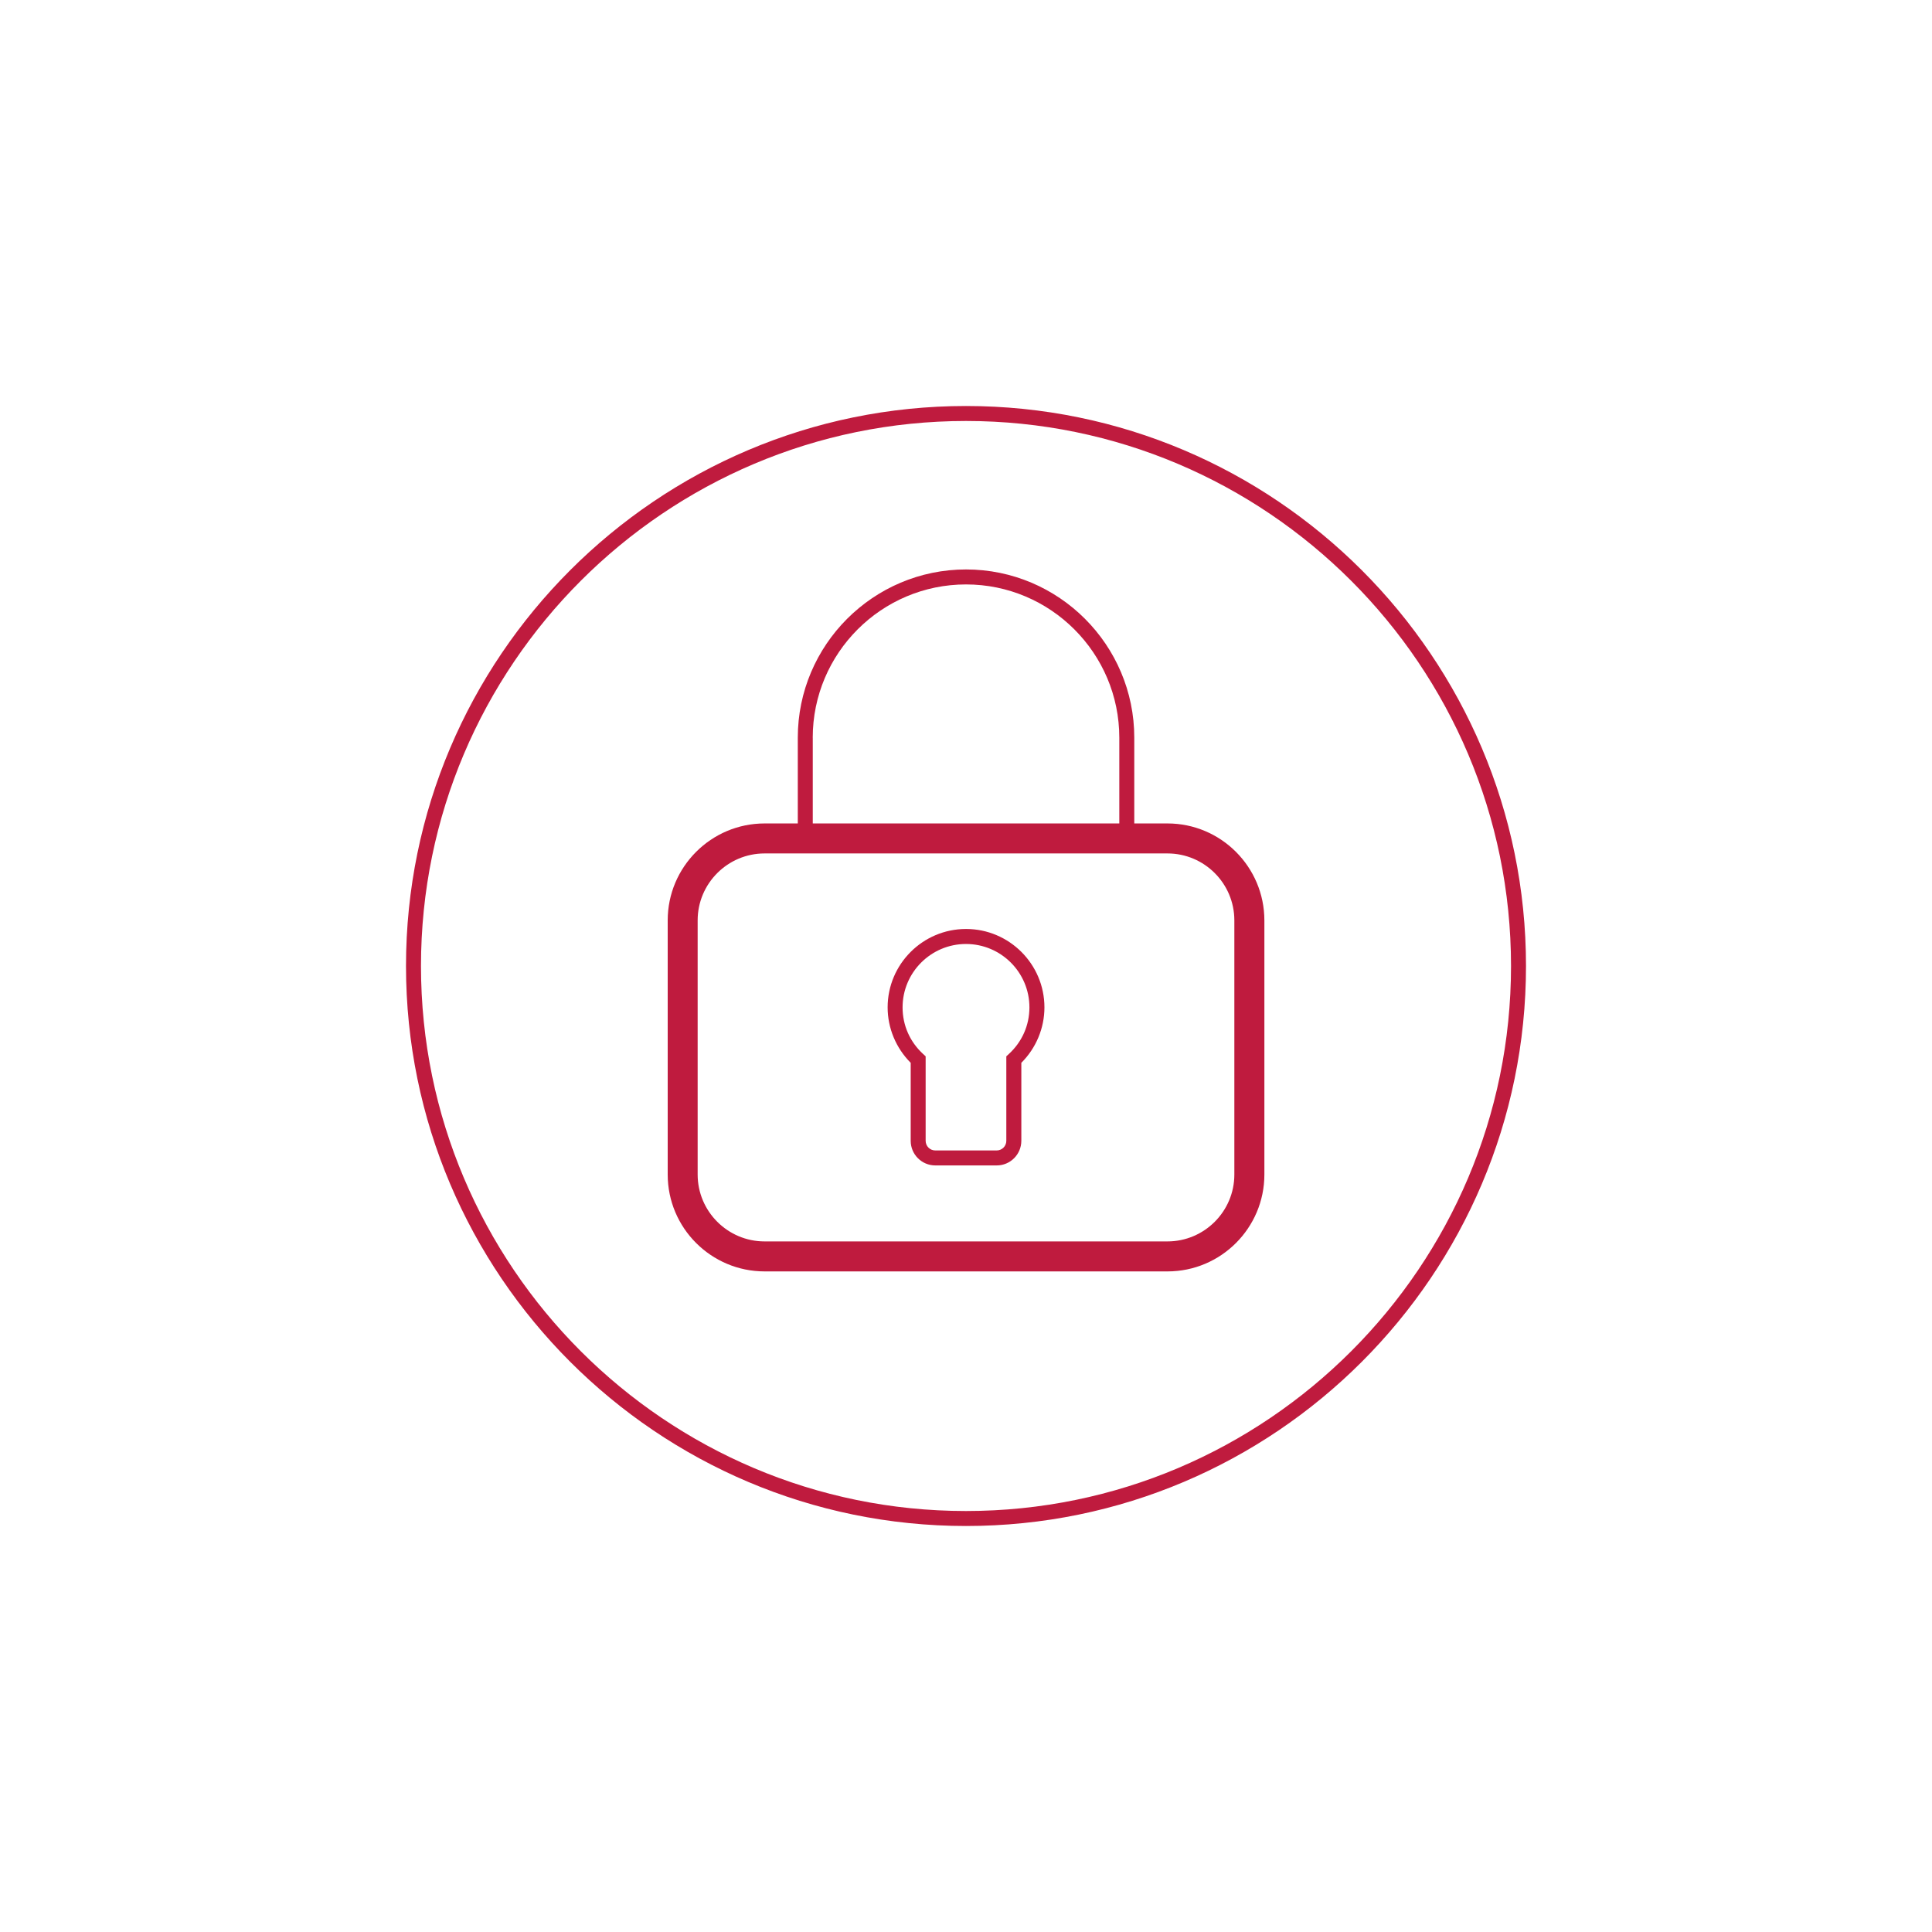 <?xml version="1.0" encoding="utf-8"?>
<!-- Generator: Adobe Illustrator 25.4.1, SVG Export Plug-In . SVG Version: 6.00 Build 0)  -->
<svg version="1.1" id="Ebene_1" xmlns="http://www.w3.org/2000/svg" xmlns:xlink="http://www.w3.org/1999/xlink" x="0px" y="0px"
	 viewBox="0 0 552 552" style="enable-background:new 0 0 552 552;" xml:space="preserve">
<style type="text/css">
	.st0{fill:#FFFFFF;}
	.st1{display:none;}
	.st2{display:inline;fill:#BF1B3E;}
	.st3{display:inline;}
	.st4{fill:#BF1B3E;}
</style>
<rect x="0" class="st0" width="552" height="552"/>
<g class="st1">
	<path class="st2" d="M353.3,227.3c-4.04,0-7.93,0.65-11.7,1.62c0-0.05,0-0.1,0-0.14c-0.95-12.29-6.27-23.98-15.05-32.77
		c-20.24-20.24-53.18-20.25-73.43,0c-7.15,7.15-11.87,16.29-13.93,26.1c-0.04-0.02-0.07-0.05-0.11-0.06
		c-6.86-3.27-14.46-5.03-22.33-5.03c-28.63,0-51.92,23.29-51.92,51.92c0,28.63,23.29,51.92,51.92,51.92c2.37,0,4.28-1.92,4.28-4.28
		c0-2.37-1.92-4.28-4.28-4.28c-23.9,0-43.35-19.44-43.35-43.35c0-23.9,19.45-43.35,43.35-43.35c14.64,0,28.19,7.31,36.25,19.57
		c1.3,1.98,3.97,2.53,5.93,1.23c1.98-1.3,2.52-3.95,1.23-5.93c-3.57-5.43-8.05-10.02-13.15-13.69c1.29-9.3,5.5-18.02,12.17-24.69
		c16.9-16.9,44.4-16.9,61.31,0c7.91,7.91,12.45,18.64,12.68,29.77c0,0.03,0,0.06,0,0.08c-11.32,5.39-20.3,15.18-24.36,27.71
		c-0.73,2.25,0.5,4.67,2.76,5.4c2.25,0.72,4.67-0.5,5.4-2.76c5.12-15.79,19.72-26.4,36.34-26.4c21.07,0,38.21,17.14,38.21,38.2
		c0,21.07-17.14,38.21-38.21,38.21h-35.29c-2.37,0-4.28,1.92-4.28,4.28c0,2.37,1.92,4.28,4.28,4.28h35.29
		c25.79,0,46.78-20.99,46.78-46.78C400.07,248.29,379.09,227.3,353.3,227.3z"/>
	<circle class="st2" cx="258.87" cy="296.98" r="4.35"/>
	<circle class="st2" cx="220.48" cy="335.37" r="4.35"/>
	<circle class="st2" cx="239.68" cy="316.17" r="4.35"/>
	<circle class="st2" cx="201.28" cy="354.57" r="4.35"/>
	<circle class="st2" cx="286.4" cy="296.98" r="2.25"/>
	<circle class="st2" cx="248.01" cy="335.37" r="2.25"/>
	<circle class="st2" cx="267.2" cy="316.17" r="2.25"/>
	<circle class="st2" cx="228.81" cy="354.57" r="2.25"/>
	<circle class="st2" cx="313.92" cy="296.98" r="4.35"/>
	<circle class="st2" cx="275.53" cy="335.37" r="4.35"/>
	<circle class="st2" cx="294.73" cy="316.17" r="4.35"/>
	<circle class="st2" cx="256.34" cy="354.57" r="4.35"/>
	<g class="st3">
		<path class="st4" d="M276,436c-88.23,0-160-71.77-160-160c0-88.23,71.78-160,160-160s160,71.78,160,160
			C436,364.23,364.23,436,276,436z M276,120.28c-85.86,0-155.72,69.85-155.72,155.72c0,85.87,69.85,155.72,155.72,155.72
			S431.72,361.87,431.72,276C431.72,190.14,361.87,120.28,276,120.28z"/>
	</g>
</g>
<g class="st1">
	<path class="st2" d="M276,436c-88.23,0-160-71.77-160-160c0-88.23,71.78-160,160-160s160,71.78,160,160
		C436,364.23,364.23,436,276,436z M276,120.28c-85.86,0-155.72,69.85-155.72,155.72c0,85.87,69.85,155.72,155.72,155.72
		S431.72,361.87,431.72,276C431.72,190.14,361.87,120.28,276,120.28z"/>
	<path class="st2" d="M276.64,391.13c-25.8,0-46.79-20.99-46.79-46.78c0-12.64,5.18-24.77,14.26-33.57V176.44
		c0-9.26,7.53-16.79,16.8-16.79h31.45c9.26,0,16.8,7.53,16.8,16.79v134.34c9.09,8.8,14.27,20.93,14.27,33.57
		C323.43,370.15,302.44,391.13,276.64,391.13z M260.91,168.22c-4.54,0-8.23,3.69-8.23,8.22v138.13l-1.43,1.28
		c-8.15,7.26-12.83,17.65-12.83,28.5c0,21.08,17.14,38.21,38.22,38.21c21.07,0,38.22-17.14,38.22-38.21
		c0-10.85-4.68-21.24-12.83-28.5l-1.43-1.28V176.44c0-4.53-3.69-8.22-8.23-8.22H260.91z"/>
	<path class="st2" d="M294.13,236.58c1.18,0,2.14-0.96,2.14-2.14c0-1.18-0.96-2.14-2.14-2.14h-7.92v-22.73h7.92
		c1.18,0,2.14-0.96,2.14-2.14s-0.96-2.14-2.14-2.14h-7.92v-14.5c0-3.58-2.9-6.48-6.48-6.48h-6.18c-3.58,0-6.48,2.9-6.48,6.48v14.5
		h-7.39c-1.18,0-2.14,0.96-2.14,2.14s0.96,2.14,2.14,2.14h7.39v22.73h-7.39c-1.18,0-2.14,0.96-2.14,2.14c0,1.18,0.96,2.14,2.14,2.14
		h7.39v22.73h-7.39c-1.18,0-2.14,0.96-2.14,2.14s0.96,2.14,2.14,2.14h7.39v22.73h-7.39c-1.18,0-2.14,0.96-2.14,2.14
		c0,1.18,0.96,2.14,2.14,2.14h7.39v44.18c-2.45,2.45-3.96,5.83-3.96,9.57c0,7.48,6.06,13.53,13.53,13.53
		c7.47,0,13.53-6.06,13.53-13.53c0-3.74-1.51-7.12-3.96-9.57V290.6h7.92c1.18,0,2.14-0.96,2.14-2.14c0-1.18-0.96-2.14-2.14-2.14
		h-7.92v-22.73h7.92c1.18,0,2.14-0.96,2.14-2.14s-0.96-2.14-2.14-2.14h-7.92v-22.73H294.13z M276.64,353.6
		c-5.1,0-9.25-4.15-9.25-9.25c0-2.47,0.96-4.79,2.71-6.54l1.25-1.25v-1.77V190.77c0-1.21,0.99-2.2,2.2-2.2h6.18
		c1.21,0,2.2,0.99,2.2,2.2v144.01v1.77l1.25,1.25c1.75,1.75,2.71,4.07,2.71,6.54C285.89,349.45,281.74,353.6,276.64,353.6z"/>
</g>
<g class="st1">
	<g class="st3">
		<path class="st4" d="M276,436c-88.23,0-160-71.77-160-160c0-88.23,71.78-160,160-160s160,71.78,160,160
			C436,364.23,364.23,436,276,436z M276,120.28c-85.86,0-155.72,69.85-155.72,155.72c0,85.87,69.85,155.72,155.72,155.72
			S431.72,361.87,431.72,276C431.72,190.14,361.87,120.28,276,120.28z"/>
	</g>
	<path class="st2" d="M369.8,247.34l-23.69-36.03c-3.43-5.21-9.21-8.32-15.45-8.32H221.43c-6.23,0-12,3.1-15.42,8.3l-23.82,36.06
		c-2.7,4.1-2.45,9.41,0.62,13.23l78.85,97.93c3.53,4.39,8.79,6.9,14.41,6.9h0c5.61,0,10.86-2.51,14.38-6.88l78.76-98.02
		C372.25,256.71,372.49,251.42,369.8,247.34z M362.47,251.78h-44.42l21.31-35.14L362.47,251.78z M276.02,356.79L240.8,256.06h70.44
		L276.02,356.79z M242.33,251.78l33.69-40.2l33.69,40.2H242.33z M336.32,213.4l-22.33,36.82l-32.41-38.67h49.09
		C332.74,211.55,334.68,212.25,336.32,213.4z M270.46,211.55l-32.44,38.71l-22.82-36.44c1.74-1.43,3.92-2.27,6.24-2.27H270.46z
		 M212.31,217.29l21.6,34.49h-44.38L212.31,217.29z M190.19,256.06h46.07l34.72,99.3c-0.98-0.59-1.9-1.31-2.64-2.23L190.19,256.06z
		 M283.78,353.14c-0.77,0.96-1.73,1.7-2.76,2.31l34.75-99.39h46.01L283.78,353.14z"/>
</g>
<g class="st1">
	<g class="st3">
		<path class="st4" d="M254.2,387.74c-11.42,0-20.71-11.01-20.71-24.55v-21.06c0-1.18,0.96-2.14,2.14-2.14s2.14,0.96,2.14,2.14
			v21.06c0,11.18,7.37,20.27,16.43,20.27c9.06,0,16.43-9.1,16.43-20.27v-21.06c0-1.18,0.96-2.14,2.14-2.14
			c1.18,0,2.14,0.96,2.14,2.14v21.06C274.91,376.73,265.62,387.74,254.2,387.74z"/>
	</g>
	<g class="st3">
		<path class="st4" d="M235.63,225.82c-1.18,0-2.14-0.96-2.14-2.14v-34.56c0-13.54,9.29-24.55,20.71-24.55s20.71,11.02,20.71,24.55
			v9.18c0,1.18-0.96,2.14-2.14,2.14c-1.18,0-2.14-0.96-2.14-2.14v-9.18c0-11.18-7.37-20.27-16.43-20.27
			c-9.06,0-16.43,9.09-16.43,20.27v34.56C237.78,224.86,236.81,225.82,235.63,225.82z"/>
	</g>
	<g class="st3">
		<path class="st4" d="M282.31,297.71v-2.55c0-4.21-1.99-7.98-5.11-10.64c1.49-1.31,2.7-2.87,3.6-4.6
			c4.8,6.81,10.97,12.3,18.86,13.92c0.29,0.07,0.59,0.1,0.91,0.1c2.09,0,3.93-1.5,4.35-3.56c0.49-2.4-1.06-4.75-3.46-5.25
			c-9.67-1.98-16.29-13.52-20.14-22.86c-4.47-10.82-6.31-21.25-6.33-21.35c-0.26-1.51-1.31-2.81-2.75-3.38
			c-1.44-0.58-3.09-0.35-4.31,0.59l-21.16,15.96c-6.8,5.12-16.04,5.24-22.96,0.3c-0.4-0.29-0.5-0.67-0.51-0.95
			c-0.01-0.27,0.05-0.65,0.43-0.97l36.99-31.39c7.27-6.16,17.79-7.24,26.16-2.67c0.11,0.06,0.22,0.12,0.3,0.15l34.17,15.56
			c3.88,2.05,10.3,2.8,13.67,2.8h21.25c2.45,0,4.45-1.99,4.45-4.45c0-2.45-2-4.45-4.45-4.45h-21.25c-2.9,0-7.7-0.78-9.54-1.78
			c-0.1-0.05-0.19-0.1-0.3-0.15l-34.15-15.55c-11.56-6.25-26.05-4.73-36.07,3.76l-20.69,17.55c-0.11-0.01-0.21-0.07-0.33-0.07
			h-14.01c-9.48,0-17.19,7.71-17.19,17.19c0,6.34,3.48,11.82,8.6,14.81c-2.09,2.62-3.36,5.82-3.36,9.31
			c0,5.73,3.36,10.71,8.33,13.49c-1.92,2.41-3.1,5.36-3.1,8.57v2.55c0,5.4,3.25,10.07,8.01,12.58c-1.74,2.34-2.77,5.16-2.77,8.21
			v2.55c0,8.02,7.09,14.55,15.8,14.55h29.27c8.71,0,15.8-6.53,15.8-14.55v-2.55c0-3.44-1.36-6.57-3.54-9.07
			C279.72,306.78,282.31,302.53,282.31,297.71z M225.18,280.62c-4.57,0-8.3-3.37-8.3-7.52s3.72-7.52,8.3-7.52
			c0.34,0,0.64-0.11,0.95-0.18c5.65,1.9,11.72,1.96,17.38,0.18h21.84c4.57,0,8.3,3.37,8.3,7.52s-3.72,7.52-8.3,7.52h-36.34H225.18z
			 M217.98,245.68c-2.39,2.03-3.69,5-3.56,8.13c0.02,0.48,0.13,0.94,0.22,1.41c-1.79-1.52-2.99-3.71-2.99-6.24
			c0-4.57,3.72-8.29,8.29-8.29h3.93L217.98,245.68z M257.32,257.28l10.44-7.88c0.62,2.45,1.45,5.4,2.51,8.61
			c-1.57-0.43-3.19-0.74-4.91-0.74H257.32z M229.02,303.95c-3.81,0-6.9-2.8-6.9-6.24v-2.55c0-3.44,3.1-6.24,6.9-6.24h36.34h1.15
			c3.81,0,6.9,2.8,6.9,6.24v2.55c0,3.44-3.1,6.24-6.9,6.24h-2.98h-29.27H229.02z M270.43,318.5v2.55c0,3.44-3.1,6.24-6.9,6.24
			h-29.27c-3.81,0-6.9-2.8-6.9-6.24v-2.55c0-3.44,3.1-6.24,6.9-6.24h29.27C267.33,312.26,270.43,315.06,270.43,318.5z"/>
		<path class="st4" d="M355.99,295.81h-31.17c-5.73,0-11.04,3.37-13.53,8.58c-6.4,13.43-25.05,18.47-27.19,19
			c-2.37,0.65-3.78,3.09-3.14,5.45c0.52,1.95,2.28,3.3,4.29,3.3c0.35,0,0.74-0.05,1.23-0.17c4.1-1.05,24.94-7.17,32.85-23.76
			c1.02-2.14,3.17-3.52,5.49-3.52h31.17c2.45,0,4.45-2,4.45-4.45S358.44,295.81,355.99,295.81z"/>
	</g>
	<g class="st3">
		<path class="st4" d="M276,436c-88.23,0-160-71.77-160-160c0-88.23,71.78-160,160-160s160,71.78,160,160
			C436,364.23,364.23,436,276,436z M276,120.28c-85.86,0-155.72,69.85-155.72,155.72c0,85.87,69.85,155.72,155.72,155.72
			S431.72,361.87,431.72,276C431.72,190.14,361.87,120.28,276,120.28z"/>
	</g>
</g>
<g class="st1">
	<path class="st2" d="M276,436c-88.23,0-160-71.77-160-160c0-88.23,71.78-160,160-160s160,71.78,160,160
		C436,364.23,364.23,436,276,436z M276,120.28c-85.86,0-155.72,69.85-155.72,155.72c0,85.87,69.85,155.72,155.72,155.72
		S431.72,361.87,431.72,276C431.72,190.14,361.87,120.28,276,120.28z"/>
	<path class="st2" d="M385.97,260.79l-12.72-13.64c-0.35-3.87-2.21-7.6-5.56-10.11l-13.03-9.82l-0.17-0.18
		c-0.72-0.77-1.51-1.44-2.33-2.04c0.34-2.24,0.23-4.53-0.53-6.73c-1.24-3.6-3.81-6.5-7.23-8.17l-17.03-8.3
		c0-2.46-0.58-4.9-1.84-7.09c-1.9-3.29-4.97-5.64-8.64-6.63l-27.24-7.29c-2.27-6.29-8.24-10.83-15.31-10.83h-46.37
		c-9.01,0-16.33,7.33-16.33,16.34c0,0,0.01,156.92,0.01,156.96c-0.1,4.58,0.83,9.4,4.23,13.05l31.47,33.75
		c3.23,3.46,7.63,5.21,12.03,5.21c4.02,0,8.05-1.46,11.22-4.41l114.54-106.81c3.22-3,5.07-7.07,5.23-11.45
		C390.53,268.19,388.97,264,385.97,260.79z M322.19,210.62c1.09,0,2.18,0.2,3.24,0.56c0.96,0.33,1.89,0.79,2.75,1.43l12.42,9.36
		c-3.38,0.38-6.67,1.76-9.35,4.25l-86.84,80.99l69.82-92.64c1.73-2.28,4.26-3.55,6.9-3.84C321.48,210.7,321.83,210.62,322.19,210.62
		z M342.54,213.95c2.39,1.17,4.19,3.2,5.06,5.71c0.28,0.81,0.28,1.65,0.34,2.49l-17.19-12.96c-1.3-0.98-2.74-1.65-4.22-2.12
		c-1.39-0.44-2.81-0.68-4.24-0.69c-4.35-0.02-8.67,1.88-11.48,5.61l-84.58,112.18l61.41-125.91c0.71-1.45,1.8-2.57,3.05-3.51
		c0.82-0.61,1.66-1.2,2.66-1.55c2.51-0.86,5.23-0.71,7.62,0.47L342.54,213.95z M315.79,192.22c2.57,0.69,4.71,2.34,6.04,4.63
		c0.49,0.84,0.69,1.77,0.92,2.69l-19.9-9.71c-3.43-1.67-7.31-1.9-10.88-0.67c-0.45,0.15-0.85,0.39-1.27,0.58
		c-3,1.37-5.44,3.65-6.9,6.64L223.1,320.83l35.79-133.56c1.19-4.44,5.22-7.37,9.61-7.37c0.85,0,1.71,0.11,2.57,0.34L315.79,192.22z
		 M220.22,186.29c0-4.28,3.48-7.77,7.76-7.77h31.99c-2.53,1.9-4.39,4.53-5.23,7.63l-34.53,128.86V186.29z M379.31,277.77
		L264.77,384.58c-1.52,1.41-3.45,2.06-5.37,2.06c-2.11,0-4.21-0.79-5.76-2.45l-31.47-33.74c-0.69-0.74-1.17-1.6-1.52-2.49
		c-0.55-1.39-0.59-2.87-0.32-4.31c0.3-1.6,0.95-3.15,2.23-4.34l59.56-55.55l8.57-7.99l17.34-16.17l5.9-5.5l23.17-21.6
		c2.29-2.12,5.49-2.57,8.22-1.51c1.07,0.41,2.08,1.01,2.91,1.9l31.47,33.75c1.43,1.54,2.18,3.55,2.11,5.65
		C381.75,274.38,380.85,276.33,379.31,277.77z"/>
	<circle class="st2" cx="236.58" cy="345.3" r="7.74"/>
</g>
<g class="st1">
	<g class="st3">
		<path class="st4" d="M276,436c-88.22,0-160-71.77-160-160c0-88.22,71.78-160,160-160c88.23,0,160,71.78,160,160
			C436,364.23,364.23,436,276,436z M276,120.28c-85.86,0-155.72,69.85-155.72,155.72c0,85.86,69.85,155.72,155.72,155.72
			c85.86,0,155.72-69.86,155.72-155.72C431.72,190.14,361.86,120.28,276,120.28z"/>
	</g>
	<path class="st2" d="M299.46,316.84l-19.17,19.19v-52.42c0-1.32-1.07-2.39-2.39-2.39c-1.32,0-2.39,1.07-2.39,2.39v52.42
		l-19.17-19.19c-1.05-1.05-2.84-0.31-2.84,1.18v7.85c0,0.44,0.18,0.86,0.49,1.18l22.74,22.74c0.65,0.65,1.7,0.65,2.35,0l22.74-22.74
		c0.31-0.31,0.49-0.74,0.49-1.18v-7.85C302.3,316.53,300.51,315.79,299.46,316.84z"/>
	<g class="st3">
		<path class="st4" d="M277.9,366.29c-40.27,0-78.97-5.1-106.19-13.99c-1.13-0.36-1.74-1.57-1.37-2.7c0.36-1.11,1.58-1.75,2.7-1.37
			c26.8,8.76,65.02,13.78,104.86,13.78s78.06-5.03,104.85-13.78c1.12-0.37,2.33,0.25,2.7,1.37c0.36,1.13-0.25,2.34-1.37,2.7
			C356.87,361.19,318.17,366.29,277.9,366.29z"/>
	</g>
	<path class="st2" d="M330.71,219.98c-0.42-3.82-3.65-6.71-7.52-6.71h-30.05c9.06-5.29,15.22-15.01,15.22-26.23
		c0-16.81-13.67-30.48-30.47-30.48c-16.81,0-30.48,13.68-30.48,30.48c0,11.22,6.17,20.94,15.23,26.23h-30.04
		c-3.88,0-7.11,2.89-7.51,6.71l-12.15,112.49c-0.22,2.11,0.46,4.23,1.88,5.8c1.43,1.6,3.49,2.51,5.63,2.51h34.6l-8.57-8.57h-24.9
		l11.92-110.37h88.78l11.92,110.37h-24.9l-8.57,8.57h34.61c2.15,0,4.2-0.91,5.62-2.5c1.43-1.58,2.12-3.69,1.89-5.81L330.71,219.98z
		 M251.71,187.04c0-14.44,11.75-26.2,26.2-26.2c14.44,0,26.2,11.75,26.2,26.2c0,14.44-11.76,26.2-26.2,26.2
		C263.46,213.24,251.71,201.49,251.71,187.04z"/>
</g>
<g>
	<g>
		<path class="st4" d="M276,436c-88.23,0-160-71.77-160-160c0-88.23,71.78-160,160-160s160,71.78,160,160
			C436,364.23,364.23,436,276,436z M276,120.28c-85.86,0-155.72,69.85-155.72,155.72c0,85.87,69.85,155.72,155.72,155.72
			S431.72,361.87,431.72,276C431.72,190.14,361.87,120.28,276,120.28z"/>
	</g>
	<g>
		<path class="st4" d="M284.78,332.98h-17.55c-3.88,0-7.03-3.15-7.03-7.03v-22.29c-4.2-4.2-6.59-9.91-6.59-15.84
			c0-12.35,10.05-22.4,22.4-22.4c12.35,0,22.4,10.05,22.4,22.4c0,5.93-2.39,11.64-6.6,15.84v22.29
			C291.8,329.83,288.65,332.98,284.78,332.98z M276,269.71c-9.99,0-18.12,8.12-18.12,18.12c0,5.12,2.09,9.86,5.9,13.34l0.69,0.64
			v24.14c0,1.51,1.23,2.75,2.75,2.75h17.55c1.51,0,2.75-1.23,2.75-2.75v-24.14l0.69-0.64c3.81-3.48,5.91-8.23,5.91-13.34
			C294.13,277.84,285.99,269.71,276,269.71z"/>
	</g>
	<path class="st4" d="M333.56,235.27h-9.48v-24.5c0-26.51-21.57-48.07-48.07-48.07s-48.07,21.57-48.07,48.07v24.5h-9.48
		c-15.27,0-27.69,12.42-27.69,27.69v72.62c0,15.27,12.42,27.68,27.69,27.68h115.11c15.27,0,27.68-12.42,27.68-27.68v-72.62
		C361.24,247.69,348.83,235.27,333.56,235.27z M232.21,210.77c0-24.15,19.64-43.79,43.79-43.79s43.8,19.64,43.8,43.79v24.5h-87.58
		V210.77z M352.67,335.58c0,10.54-8.58,19.11-19.11,19.11H218.45c-10.54,0-19.12-8.58-19.12-19.11v-72.62
		c0-10.54,8.58-19.12,19.12-19.12h115.11c10.54,0,19.11,8.58,19.11,19.12V335.58z"/>
</g>
<g class="st1">
	<g class="st3">
		<path class="st4" d="M276,436c-88.22,0-160-71.77-160-160c0-88.22,71.78-160,160-160c88.23,0,160,71.78,160,160
			C436,364.23,364.23,436,276,436z M276,120.28c-85.86,0-155.72,69.85-155.72,155.72c0,85.86,69.85,155.72,155.72,155.72
			c85.86,0,155.72-69.86,155.72-155.72C431.72,190.14,361.86,120.28,276,120.28z"/>
	</g>
	<path class="st2" d="M342.94,188.81c-1.18,0-2.14,0.96-2.14,2.14v92.06c0,1.37-0.53,2.65-1.5,3.62l-58.54,58.53v-51.65
		c0-2.73-0.85-5.27-2.29-7.37l48.05-48.05c1.75-1.75,2.75-4.17,2.75-6.64v-51.54c0-1.18-0.96-2.14-2.14-2.14s-2.14,0.96-2.14,2.14
		v51.54c0,0.05-0.03,0.1-0.03,0.16h-56.99l0,0c0-0.06,0.04-0.12,0.04-0.19v-65.08c0-1.18-0.96-2.14-2.14-2.14s-2.14,0.96-2.14,2.14
		v65.08c0,1.36-0.55,2.7-1.52,3.66l-48.62,48.62c-2.76,2.39-4.54,5.88-4.54,9.81v52.44c0,7.2,5.86,13.05,13.06,13.05h45.6
		c3.93,0,7.41-1.78,9.81-4.53l64.82-64.82c1.77-1.78,2.75-4.14,2.75-6.65v-92.06C345.08,189.78,344.12,188.81,342.94,188.81z
		 M265.24,238.12c0.64-0.64,1.05-1.44,1.48-2.22h55.95l-47.19,47.19c-2.18-1.62-4.85-2.62-7.76-2.62h-44.82L265.24,238.12z
		 M272.2,345.96c0,2.47-2.01,4.48-4.49,4.48h-45.6c-2.47,0-4.49-2.01-4.49-4.48v-52.44c0-2.47,2.01-4.48,4.49-4.48h45.6
		c2.47,0,4.49,2.01,4.49,4.48V345.96z"/>
	<path class="st2" d="M235.58,373.34h-16.1l6.62-6.61c0.52-0.52,0.15-1.41-0.58-1.41h-6.3c-0.22,0-0.43,0.09-0.58,0.24l-9.34,9.34
		c-0.32,0.32-0.32,0.85,0,1.17l9.34,9.34c0.16,0.16,0.37,0.24,0.58,0.24h6.3c0.74,0,1.11-0.89,0.58-1.41l-6.62-6.61h16.1
		c1.18,0,2.14-0.96,2.14-2.14C237.72,374.3,236.76,373.34,235.58,373.34z"/>
	<path class="st2" d="M280.52,374.9l-9.34-9.34c-0.16-0.16-0.37-0.24-0.58-0.24h-6.3c-0.74,0-1.1,0.89-0.58,1.41l6.62,6.61h-16.1
		c-1.18,0-2.14,0.96-2.14,2.14c0,1.18,0.96,2.14,2.14,2.14h16.1l-6.62,6.61c-0.52,0.52-0.15,1.41,0.58,1.41h6.3
		c0.22,0,0.43-0.09,0.58-0.24l9.34-9.34C280.85,375.75,280.85,375.22,280.52,374.9z"/>
</g>
<g class="st1">
	<g class="st3">
		<path class="st4" d="M276,436c-88.23,0-160-71.77-160-160c0-88.23,71.78-160,160-160s160,71.78,160,160
			C436,364.23,364.23,436,276,436z M276,120.28c-85.86,0-155.72,69.85-155.72,155.72c0,85.87,69.85,155.72,155.72,155.72
			S431.72,361.87,431.72,276C431.72,190.14,361.87,120.28,276,120.28z"/>
	</g>
	<g class="st3">
		<path class="st4" d="M319.51,371.17c-4.49,0-9.04-1.54-12.86-4.47c-34.77-26.61-74.29-43.81-117.47-51.11
			c-6.65-1.13-12.31-5.17-15.12-10.82c-2.78-5.59-2.96-12.08-0.46-17.81l24.7-56.75c0.95-2.16,3.46-3.16,5.64-2.22
			c2.17,0.94,3.16,3.47,2.22,5.64l-24.7,56.74c-1.48,3.4-1.38,7.26,0.28,10.57c1.6,3.2,4.92,5.52,8.89,6.19
			c44.56,7.54,85.36,25.3,121.25,52.76c3.19,2.45,7.14,3.3,10.59,2.29c3.55-1.05,6.44-3.61,7.92-7l34.72-79.79
			c0.75-1.73,1.1-3.54,1.03-5.39c-0.19-5.63-4.89-10.5-10.93-11.34c-11.2-1.56-22.23-3.84-32.78-6.79c-2.28-0.64-3.61-3-2.98-5.28
			c0.63-2.28,2.99-3.62,5.28-2.98c10.19,2.84,20.84,5.05,31.66,6.56c10.28,1.43,17.98,9.65,18.31,19.54c0.1,3.13-0.48,6.19-1.75,9.1
			l-34.72,79.79c-2.49,5.73-7.35,10.03-13.34,11.8C323.13,370.92,321.33,371.17,319.51,371.17z"/>
	</g>
	<g class="st3">
		<path class="st4" d="M252,309.08c-1.5,0-3.02-0.3-4.49-0.94c-5.71-2.49-8.33-9.15-5.85-14.85c1.2-2.76,3.41-4.89,6.22-6
			c2.81-1.1,5.88-1.05,8.64,0.16c0.42,0.18,0.84,0.39,1.25,0.64c1.01,0.6,1.34,1.92,0.74,2.93c-0.61,1-1.92,1.34-2.94,0.74
			c-0.24-0.14-0.49-0.27-0.75-0.38c-1.73-0.74-3.63-0.79-5.38-0.1c-1.74,0.69-3.11,2.01-3.86,3.73c-1.54,3.54,0.09,7.68,3.63,9.22
			c3.54,1.55,7.69-0.08,9.22-3.63c0.48-1.08,1.73-1.6,2.82-1.11c1.08,0.47,1.58,1.73,1.11,2.81
			C260.53,306.54,256.36,309.08,252,309.08z"/>
	</g>
	<g class="st3">
		<path class="st4" d="M326.08,279.94c-1.17,0-2.35-0.25-3.44-0.72c-4.36-1.9-6.36-6.99-4.46-11.35c0.91-2.11,2.6-3.74,4.75-4.58
			c2.14-0.85,4.48-0.8,6.6,0.12c3.61,1.57,5.7,5.38,5.07,9.27c-0.19,1.16-1.26,1.95-2.46,1.77c-1.17-0.19-1.96-1.29-1.77-2.45
			c0.32-1.96-0.73-3.87-2.55-4.66c-1.08-0.47-2.24-0.49-3.33-0.06c-1.08,0.42-1.92,1.24-2.39,2.31c-0.95,2.19,0.06,4.76,2.25,5.71
			c0.73,0.32,1.52,0.43,2.32,0.32c1.14-0.19,2.25,0.66,2.41,1.83c0.16,1.17-0.66,2.25-1.83,2.41
			C326.86,279.91,326.47,279.94,326.08,279.94z"/>
	</g>
	<g class="st3">
		<path class="st4" d="M241.07,262.68c-0.11,0-0.22-0.01-0.32-0.03c-0.74-0.11-1.45-0.32-2.13-0.61c-2.07-0.9-3.66-2.55-4.49-4.65
			c-0.82-2.1-0.78-4.39,0.12-6.45c0.89-2.06,2.54-3.66,4.64-4.48c2.09-0.82,4.39-0.78,6.45,0.12c2.06,0.9,3.66,2.55,4.48,4.65
			c0.82,2.09,0.78,4.39-0.12,6.45c-0.47,1.08-1.74,1.59-2.81,1.11c-1.08-0.47-1.58-1.73-1.11-2.81c0.44-1.02,0.46-2.15,0.06-3.17
			c-0.4-1.03-1.19-1.84-2.21-2.28c-1.01-0.44-2.14-0.46-3.17-0.06c-1.03,0.41-1.84,1.19-2.28,2.21c-0.45,1.02-0.46,2.15-0.06,3.17
			c0.4,1.03,1.19,1.85,2.21,2.29c0.33,0.14,0.69,0.25,1.06,0.3c1.17,0.18,1.98,1.27,1.8,2.44
			C243.02,261.92,242.11,262.68,241.07,262.68z"/>
	</g>
	<g class="st3">
		<path class="st4" d="M328.35,310.29c-0.19,0-0.39-0.02-0.59-0.08c-0.42-0.12-0.85-0.27-1.26-0.45c-4.84-2.11-7.06-7.75-4.95-12.59
			c2.09-4.83,7.72-7.07,12.57-4.95c2.35,1.02,4.15,2.89,5.09,5.27c0.93,2.38,0.88,4.98-0.14,7.31c-0.47,1.09-1.77,1.58-2.81,1.11
			c-1.08-0.48-1.58-1.73-1.11-2.81c0.56-1.29,0.59-2.73,0.07-4.04c-0.52-1.31-1.51-2.35-2.81-2.91c-2.69-1.17-5.78,0.07-6.94,2.73
			c-1.16,2.67,0.07,5.79,2.73,6.95c0.24,0.1,0.49,0.19,0.74,0.26c1.14,0.33,1.79,1.51,1.46,2.65
			C330.13,309.68,329.28,310.29,328.35,310.29z"/>
	</g>
	<g class="st3">
		<path class="st4" d="M215.48,293.58c-1.65,0-3.33-0.33-4.94-1.03c-0.24-0.1-0.49-0.22-0.74-0.35c-1.05-0.53-1.47-1.83-0.94-2.88
			c0.54-1.05,1.83-1.46,2.88-0.94l0.48,0.23c2.01,0.88,4.23,0.93,6.26,0.12c2.03-0.79,3.62-2.33,4.49-4.33
			c1.79-4.12-0.1-8.93-4.22-10.72c-1.99-0.88-4.21-0.91-6.23-0.11c-2.03,0.79-3.62,2.34-4.49,4.33c-0.54,1.25-0.76,2.62-0.65,3.97
			c0.1,1.18-0.77,2.22-1.95,2.32c-1.14,0.1-2.22-0.77-2.32-1.95c-0.18-2.06,0.16-4.15,0.98-6.05c2.74-6.28,10.07-9.17,16.36-6.44
			c6.28,2.74,9.17,10.08,6.44,16.36C224.86,290.79,220.28,293.58,215.48,293.58z"/>
	</g>
	<g class="st3">
		<path class="st4" d="M309.68,339.99c-1.23,0-2.47-0.25-3.67-0.76c-4.66-2.03-6.81-7.48-4.78-12.15c0.22-0.5,0.47-0.97,0.76-1.4
			c0.65-1,1.98-1.28,2.96-0.62c1,0.65,1.27,1.97,0.62,2.96c-0.16,0.25-0.3,0.51-0.42,0.79c-1.08,2.49,0.07,5.41,2.57,6.51
			c2.55,1.09,5.44-0.07,6.52-2.57c0.53-1.22,0.55-2.56,0.07-3.79c-0.48-1.23-1.42-2.2-2.64-2.73c-1.08-0.47-1.58-1.73-1.11-2.81
			c0.47-1.08,1.71-1.61,2.81-1.11c2.26,0.98,4.01,2.78,4.91,5.08c0.91,2.29,0.86,4.81-0.13,7.07
			C316.66,337.92,313.25,339.99,309.68,339.99z"/>
	</g>
	<g class="st3">
		<path class="st4" d="M294.02,306.93c-5.38,0-9.75-4.37-9.75-9.74v-18.16c-1.56,1.06-3.44,1.68-5.47,1.68
			c-5.38,0-9.75-4.38-9.75-9.75v-31.72c-3.04-4.39-4.89-9.4-5.41-14.64c-2.24-0.31-4.44-0.87-6.58-1.66
			c-4.69,7.36-13.3,11.45-22.06,10.33c-5.47-0.71-10.39-3.32-14.02-7.4c-2.47,1-5.16,1.34-7.82,0.99c-4.17-0.54-7.88-2.67-10.45-6
			c-2.57-3.33-3.68-7.46-3.14-11.63l0,0c1.11-8.6,8.99-14.68,17.63-13.59c1.07,0.14,2.12,0.39,3.14,0.75
			c4.18-5.09,10.44-8.15,17.01-8.32c3.05-16.1,18.11-27.24,34.52-25.08c14.47,1.88,25.51,13.4,26.92,27.74
			c16.86,2.33,28.76,17.87,26.58,34.78c-1.58,12.16-9.98,22.07-21.6,25.68v46.02C303.76,302.56,299.4,306.93,294.02,306.93z
			 M288.55,270.95v26.23c0,3.01,2.46,5.47,5.47,5.47s5.47-2.45,5.47-5.47v-49.31l1.61-0.41c10.74-2.72,18.59-11.56,20.02-22.53
			c1.89-14.65-8.49-28.12-23.14-30.02l-3.27-0.26l-0.07-1.89c-0.49-13.12-10.3-23.86-23.31-25.55c-14.7-1.9-28.12,8.48-30.02,23.14
			l-0.26,1.99l-2.01,0.01c-6.32-0.38-12.58,2.61-16.24,7.85l-1.04,1.49l-1.64-0.79c-1.11-0.53-2.28-0.88-3.48-1.04
			c-3.05-0.43-6.04,0.42-8.46,2.29c-2.42,1.87-3.98,4.57-4.37,7.6l0,0c-0.39,3.03,0.42,6.04,2.29,8.47c1.87,2.42,4.57,3.97,7.6,4.37
			c2.38,0.3,4.75-0.14,6.86-1.27l1.6-0.86l1.11,1.45c3.01,3.94,7.37,6.46,12.28,7.09c7.57,1.01,15.13-2.94,18.69-9.76l0.93-1.78
			l1.84,0.81c2.39,1.06,4.89,1.76,7.44,2.09c0.29,0.04,0.58,0.06,0.87,0.07l1.93,0.12l0.54,1.97c0.2,5.3,1.98,10.4,5.14,14.75
			l0.41,0.56v33.1c0,3.01,2.45,5.47,5.47,5.47s5.47-2.45,5.47-5.47H288.55z"/>
	</g>
</g>
<g class="st1">
	<g class="st3">
		<path class="st4" d="M276,436c-88.23,0-160-71.77-160-160c0-88.23,71.78-160,160-160s160,71.78,160,160
			C436,364.23,364.23,436,276,436z M276,120.28c-85.86,0-155.72,69.85-155.72,155.72c0,85.87,69.85,155.72,155.72,155.72
			S431.72,361.87,431.72,276C431.72,190.14,361.87,120.28,276,120.28z"/>
	</g>
	<g class="st3">
		<path class="st4" d="M272.47,383.3c-0.61,0-1.23-0.13-1.83-0.41c-38.15-18.01-62.8-59.98-62.8-106.94s24.65-88.93,62.8-106.94
			c2.15-1,4.69-0.09,5.71,2.05c1.01,2.14,0.09,4.7-2.05,5.71c-35.17,16.59-57.89,55.52-57.89,99.18c0,43.65,22.72,82.59,57.89,99.19
			c2.14,1.01,3.06,3.56,2.05,5.7C275.62,382.39,274.08,383.3,272.47,383.3z"/>
	</g>
	<g class="st3">
		<path class="st4" d="M298.6,346.55c-0.62,0-1.24-0.13-1.83-0.41c-25.08-11.84-41.28-39.39-41.28-70.19
			c0-30.8,16.2-58.34,41.28-70.18c2.1-1,4.69-0.1,5.7,2.05c1.01,2.14,0.1,4.69-2.05,5.71c-22.09,10.43-36.37,34.94-36.37,62.43
			c0,27.5,14.28,52.01,36.37,62.43c2.14,1.01,3.06,3.56,2.05,5.7C301.74,345.64,300.2,346.55,298.6,346.55z"/>
	</g>
	<g class="st3">
		<path class="st4" d="M325.47,312.37c-0.62,0-1.24-0.13-1.83-0.41c-12.92-6.1-21.27-20.24-21.27-36.01c0-15.77,8.35-29.9,21.27-36
			c2.11-1.01,4.68-0.1,5.7,2.05c1.01,2.14,0.09,4.69-2.05,5.7c-9.94,4.69-16.35,15.77-16.35,28.25c0,12.47,6.42,23.57,16.35,28.25
			c2.15,1.01,3.06,3.56,2.05,5.7C328.61,311.46,327.07,312.37,325.47,312.37z"/>
	</g>
</g>
</svg>
